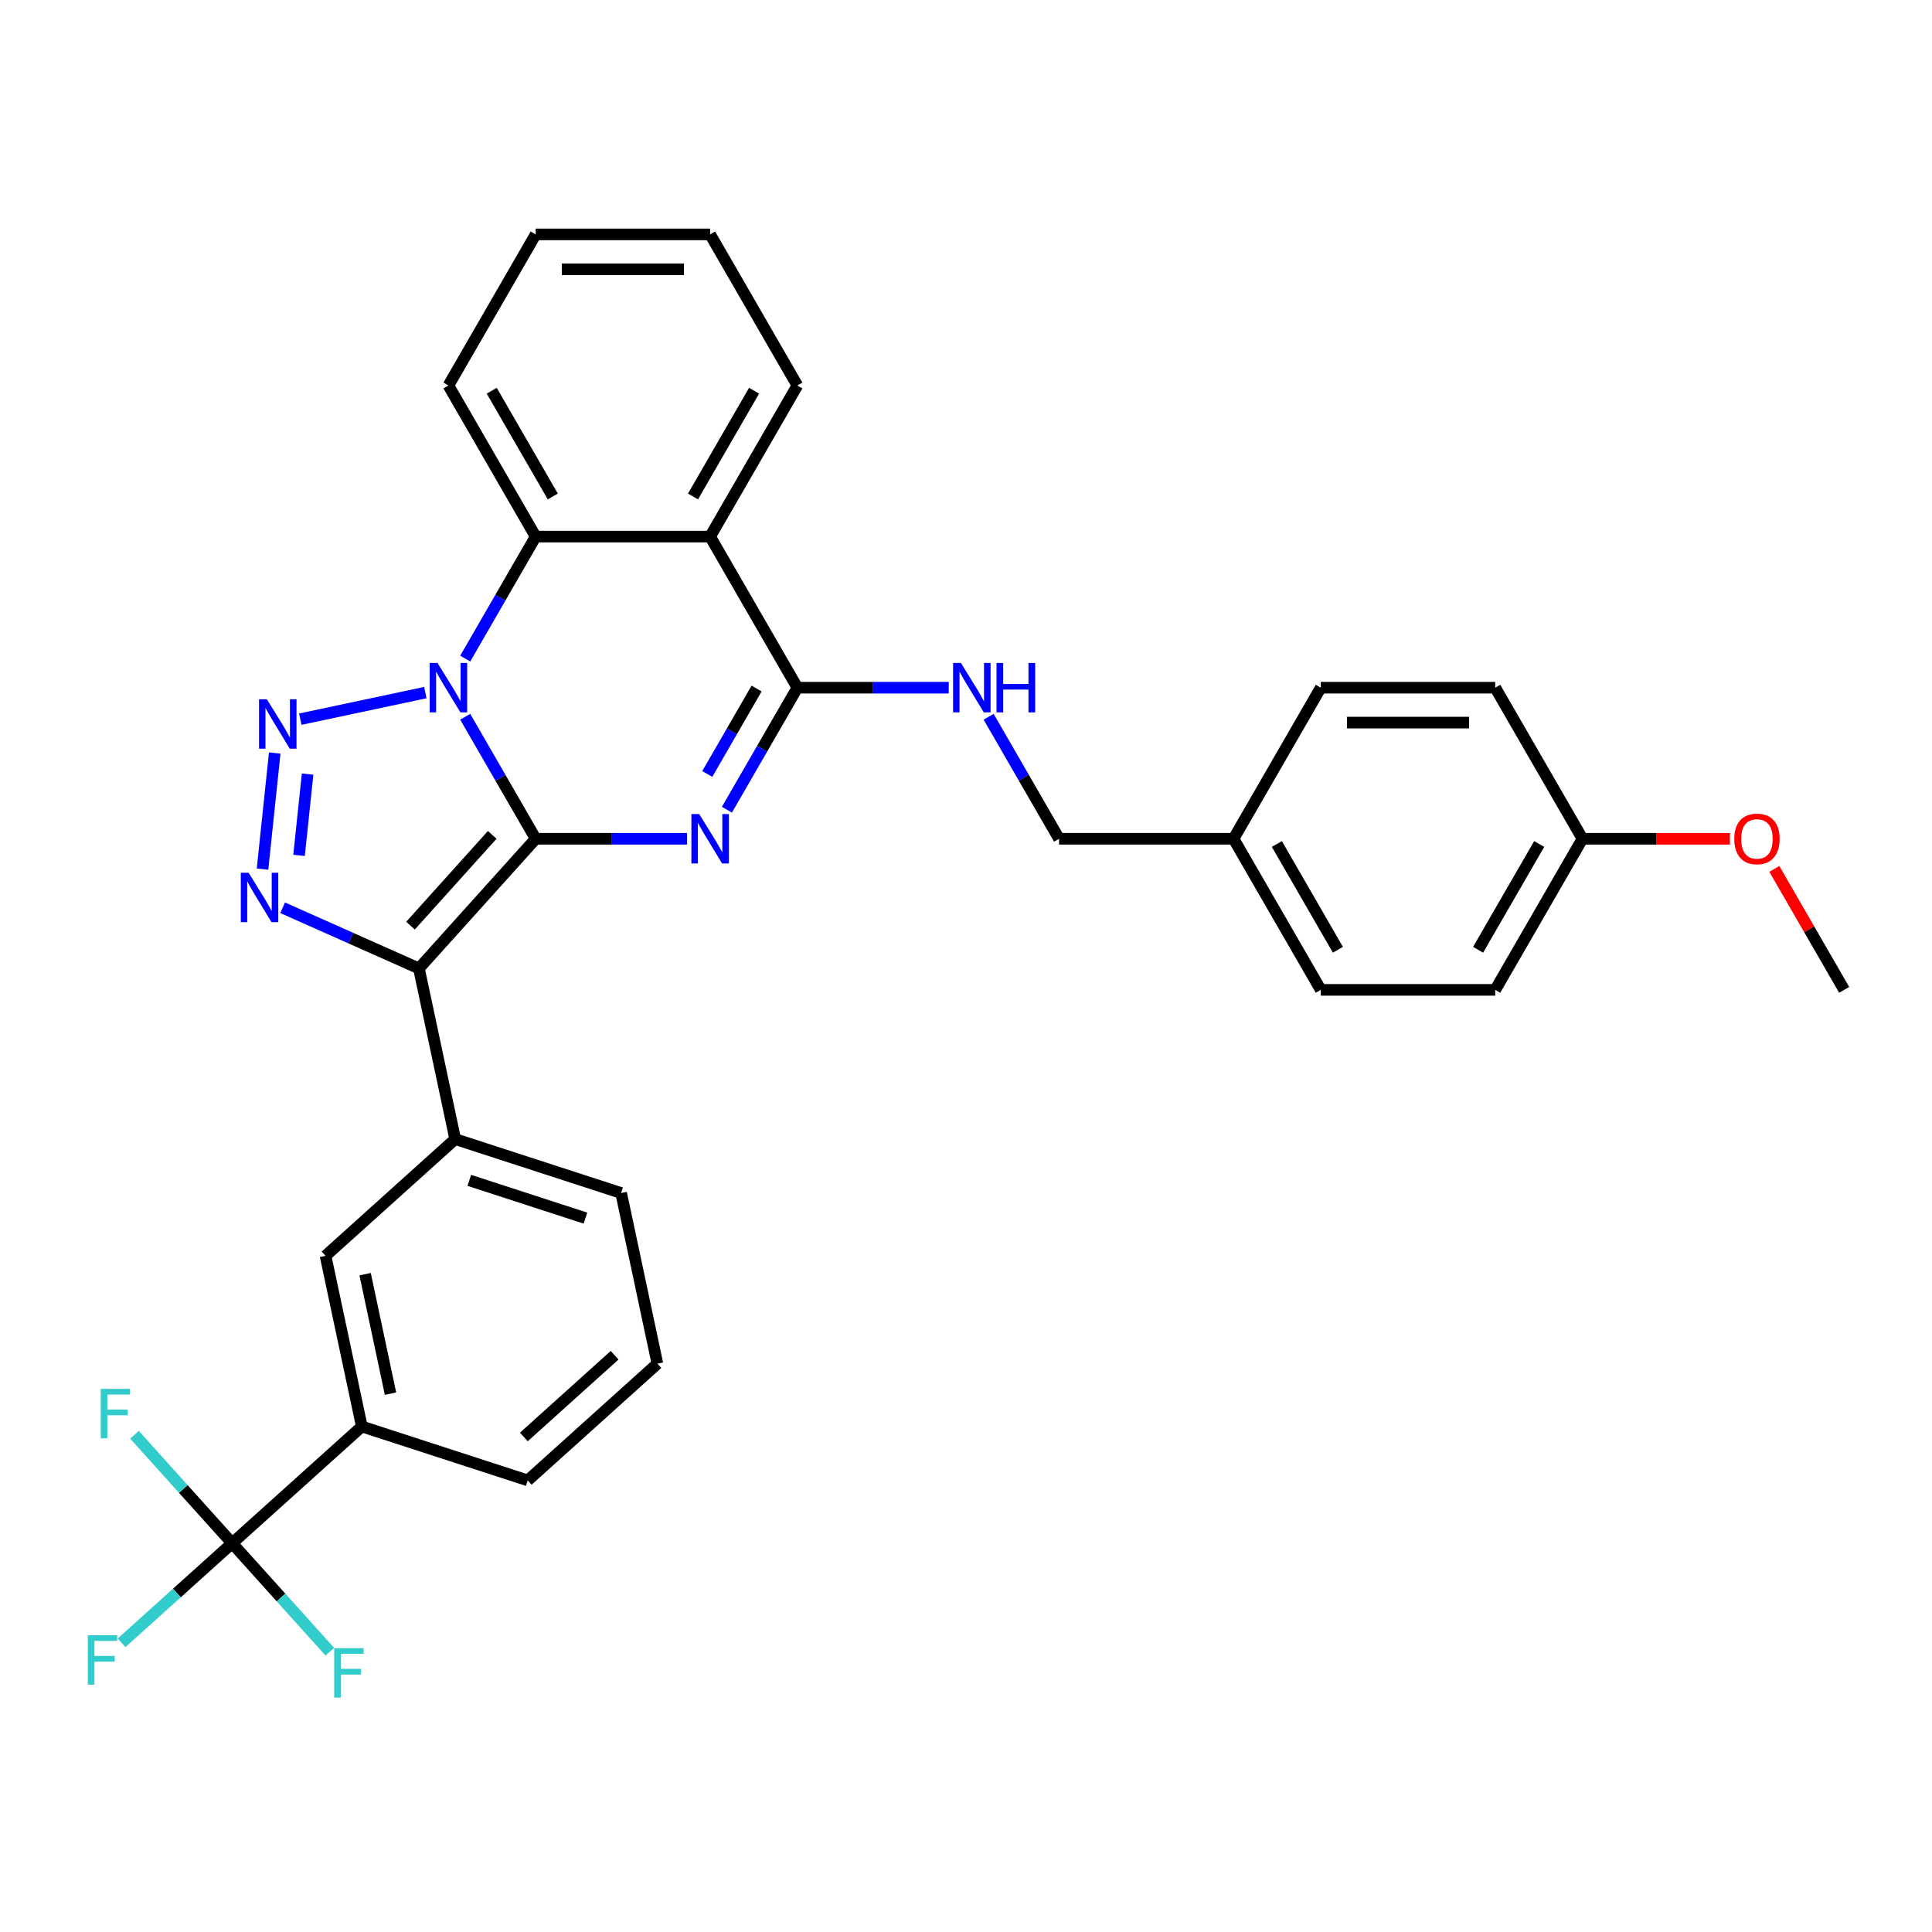 <?xml version='1.0' encoding='iso-8859-1'?>
<svg version='1.1' baseProfile='full'
              xmlns='http://www.w3.org/2000/svg'
                      xmlns:rdkit='http://www.rdkit.org/xml'
                      xmlns:xlink='http://www.w3.org/1999/xlink'
                  xml:space='preserve'
width='1000px' height='1000px' viewBox='0 0 1000 1000'>
<!-- END OF HEADER -->
<rect style='opacity:1.0;fill:#FFFFFF;stroke:none' width='1000' height='1000' x='0' y='0'> </rect>
<path class='bond-0' d='M 277.261,434.152 L 259.028,402.572' style='fill:none;fill-rule:evenodd;stroke:#000000;stroke-width:6px;stroke-linecap:butt;stroke-linejoin:miter;stroke-opacity:1' />
<path class='bond-0' d='M 259.028,402.572 L 240.795,370.991' style='fill:none;fill-rule:evenodd;stroke:#0000FF;stroke-width:6px;stroke-linecap:butt;stroke-linejoin:miter;stroke-opacity:1' />
<path class='bond-1' d='M 277.261,434.152 L 316.435,434.152' style='fill:none;fill-rule:evenodd;stroke:#000000;stroke-width:6px;stroke-linecap:butt;stroke-linejoin:miter;stroke-opacity:1' />
<path class='bond-1' d='M 316.435,434.152 L 355.609,434.152' style='fill:none;fill-rule:evenodd;stroke:#0000FF;stroke-width:6px;stroke-linecap:butt;stroke-linejoin:miter;stroke-opacity:1' />
<path class='bond-2' d='M 277.261,434.152 L 216.836,501.262' style='fill:none;fill-rule:evenodd;stroke:#000000;stroke-width:6px;stroke-linecap:butt;stroke-linejoin:miter;stroke-opacity:1' />
<path class='bond-2' d='M 254.775,432.134 L 212.478,479.11' style='fill:none;fill-rule:evenodd;stroke:#000000;stroke-width:6px;stroke-linecap:butt;stroke-linejoin:miter;stroke-opacity:1' />
<path class='bond-3' d='M 220.153,358.488 L 155.428,372.245' style='fill:none;fill-rule:evenodd;stroke:#0000FF;stroke-width:6px;stroke-linecap:butt;stroke-linejoin:miter;stroke-opacity:1' />
<path class='bond-7' d='M 240.795,340.902 L 259.028,309.321' style='fill:none;fill-rule:evenodd;stroke:#0000FF;stroke-width:6px;stroke-linecap:butt;stroke-linejoin:miter;stroke-opacity:1' />
<path class='bond-7' d='M 259.028,309.321 L 277.261,277.74' style='fill:none;fill-rule:evenodd;stroke:#000000;stroke-width:6px;stroke-linecap:butt;stroke-linejoin:miter;stroke-opacity:1' />
<path class='bond-5' d='M 376.252,419.108 L 394.485,387.527' style='fill:none;fill-rule:evenodd;stroke:#0000FF;stroke-width:6px;stroke-linecap:butt;stroke-linejoin:miter;stroke-opacity:1' />
<path class='bond-5' d='M 394.485,387.527 L 412.718,355.946' style='fill:none;fill-rule:evenodd;stroke:#000000;stroke-width:6px;stroke-linecap:butt;stroke-linejoin:miter;stroke-opacity:1' />
<path class='bond-5' d='M 366.081,400.603 L 378.844,378.497' style='fill:none;fill-rule:evenodd;stroke:#0000FF;stroke-width:6px;stroke-linecap:butt;stroke-linejoin:miter;stroke-opacity:1' />
<path class='bond-5' d='M 378.844,378.497 L 391.607,356.39' style='fill:none;fill-rule:evenodd;stroke:#000000;stroke-width:6px;stroke-linecap:butt;stroke-linejoin:miter;stroke-opacity:1' />
<path class='bond-4' d='M 216.836,501.262 L 181.565,485.558' style='fill:none;fill-rule:evenodd;stroke:#000000;stroke-width:6px;stroke-linecap:butt;stroke-linejoin:miter;stroke-opacity:1' />
<path class='bond-4' d='M 181.565,485.558 L 146.295,469.855' style='fill:none;fill-rule:evenodd;stroke:#0000FF;stroke-width:6px;stroke-linecap:butt;stroke-linejoin:miter;stroke-opacity:1' />
<path class='bond-9' d='M 216.836,501.262 L 235.611,589.593' style='fill:none;fill-rule:evenodd;stroke:#000000;stroke-width:6px;stroke-linecap:butt;stroke-linejoin:miter;stroke-opacity:1' />
<path class='bond-32' d='M 142.196,389.766 L 135.88,449.865' style='fill:none;fill-rule:evenodd;stroke:#0000FF;stroke-width:6px;stroke-linecap:butt;stroke-linejoin:miter;stroke-opacity:1' />
<path class='bond-32' d='M 159.211,400.669 L 154.789,442.738' style='fill:none;fill-rule:evenodd;stroke:#0000FF;stroke-width:6px;stroke-linecap:butt;stroke-linejoin:miter;stroke-opacity:1' />
<path class='bond-6' d='M 412.718,355.946 L 367.566,277.74' style='fill:none;fill-rule:evenodd;stroke:#000000;stroke-width:6px;stroke-linecap:butt;stroke-linejoin:miter;stroke-opacity:1' />
<path class='bond-10' d='M 412.718,355.946 L 451.892,355.946' style='fill:none;fill-rule:evenodd;stroke:#000000;stroke-width:6px;stroke-linecap:butt;stroke-linejoin:miter;stroke-opacity:1' />
<path class='bond-10' d='M 451.892,355.946 L 491.066,355.946' style='fill:none;fill-rule:evenodd;stroke:#0000FF;stroke-width:6px;stroke-linecap:butt;stroke-linejoin:miter;stroke-opacity:1' />
<path class='bond-18' d='M 367.566,277.74 L 412.718,199.534' style='fill:none;fill-rule:evenodd;stroke:#000000;stroke-width:6px;stroke-linecap:butt;stroke-linejoin:miter;stroke-opacity:1' />
<path class='bond-18' d='M 358.697,256.979 L 390.304,202.235' style='fill:none;fill-rule:evenodd;stroke:#000000;stroke-width:6px;stroke-linecap:butt;stroke-linejoin:miter;stroke-opacity:1' />
<path class='bond-33' d='M 367.566,277.74 L 277.261,277.74' style='fill:none;fill-rule:evenodd;stroke:#000000;stroke-width:6px;stroke-linecap:butt;stroke-linejoin:miter;stroke-opacity:1' />
<path class='bond-20' d='M 277.261,277.74 L 232.109,199.534' style='fill:none;fill-rule:evenodd;stroke:#000000;stroke-width:6px;stroke-linecap:butt;stroke-linejoin:miter;stroke-opacity:1' />
<path class='bond-20' d='M 286.129,256.979 L 254.523,202.235' style='fill:none;fill-rule:evenodd;stroke:#000000;stroke-width:6px;stroke-linecap:butt;stroke-linejoin:miter;stroke-opacity:1' />
<path class='bond-8' d='M 120.168,798.775 L 187.277,738.35' style='fill:none;fill-rule:evenodd;stroke:#000000;stroke-width:6px;stroke-linecap:butt;stroke-linejoin:miter;stroke-opacity:1' />
<path class='bond-13' d='M 120.168,798.775 L 91.543,824.549' style='fill:none;fill-rule:evenodd;stroke:#000000;stroke-width:6px;stroke-linecap:butt;stroke-linejoin:miter;stroke-opacity:1' />
<path class='bond-13' d='M 91.543,824.549 L 62.919,850.322' style='fill:none;fill-rule:evenodd;stroke:#33CCCC;stroke-width:6px;stroke-linecap:butt;stroke-linejoin:miter;stroke-opacity:1' />
<path class='bond-14' d='M 120.168,798.775 L 94.885,770.697' style='fill:none;fill-rule:evenodd;stroke:#000000;stroke-width:6px;stroke-linecap:butt;stroke-linejoin:miter;stroke-opacity:1' />
<path class='bond-14' d='M 94.885,770.697 L 69.603,742.618' style='fill:none;fill-rule:evenodd;stroke:#33CCCC;stroke-width:6px;stroke-linecap:butt;stroke-linejoin:miter;stroke-opacity:1' />
<path class='bond-15' d='M 120.168,798.775 L 145.45,826.854' style='fill:none;fill-rule:evenodd;stroke:#000000;stroke-width:6px;stroke-linecap:butt;stroke-linejoin:miter;stroke-opacity:1' />
<path class='bond-15' d='M 145.45,826.854 L 170.732,854.933' style='fill:none;fill-rule:evenodd;stroke:#33CCCC;stroke-width:6px;stroke-linecap:butt;stroke-linejoin:miter;stroke-opacity:1' />
<path class='bond-12' d='M 235.611,589.593 L 168.502,650.019' style='fill:none;fill-rule:evenodd;stroke:#000000;stroke-width:6px;stroke-linecap:butt;stroke-linejoin:miter;stroke-opacity:1' />
<path class='bond-25' d='M 235.611,589.593 L 321.496,617.499' style='fill:none;fill-rule:evenodd;stroke:#000000;stroke-width:6px;stroke-linecap:butt;stroke-linejoin:miter;stroke-opacity:1' />
<path class='bond-25' d='M 242.913,610.956 L 303.032,630.49' style='fill:none;fill-rule:evenodd;stroke:#000000;stroke-width:6px;stroke-linecap:butt;stroke-linejoin:miter;stroke-opacity:1' />
<path class='bond-16' d='M 511.709,370.991 L 529.942,402.572' style='fill:none;fill-rule:evenodd;stroke:#0000FF;stroke-width:6px;stroke-linecap:butt;stroke-linejoin:miter;stroke-opacity:1' />
<path class='bond-16' d='M 529.942,402.572 L 548.175,434.152' style='fill:none;fill-rule:evenodd;stroke:#000000;stroke-width:6px;stroke-linecap:butt;stroke-linejoin:miter;stroke-opacity:1' />
<path class='bond-11' d='M 187.277,738.35 L 168.502,650.019' style='fill:none;fill-rule:evenodd;stroke:#000000;stroke-width:6px;stroke-linecap:butt;stroke-linejoin:miter;stroke-opacity:1' />
<path class='bond-11' d='M 202.127,721.345 L 188.984,659.513' style='fill:none;fill-rule:evenodd;stroke:#000000;stroke-width:6px;stroke-linecap:butt;stroke-linejoin:miter;stroke-opacity:1' />
<path class='bond-35' d='M 187.277,738.35 L 273.162,766.255' style='fill:none;fill-rule:evenodd;stroke:#000000;stroke-width:6px;stroke-linecap:butt;stroke-linejoin:miter;stroke-opacity:1' />
<path class='bond-17' d='M 548.175,434.152 L 638.479,434.152' style='fill:none;fill-rule:evenodd;stroke:#000000;stroke-width:6px;stroke-linecap:butt;stroke-linejoin:miter;stroke-opacity:1' />
<path class='bond-21' d='M 638.479,434.152 L 683.632,355.946' style='fill:none;fill-rule:evenodd;stroke:#000000;stroke-width:6px;stroke-linecap:butt;stroke-linejoin:miter;stroke-opacity:1' />
<path class='bond-22' d='M 638.479,434.152 L 683.632,512.358' style='fill:none;fill-rule:evenodd;stroke:#000000;stroke-width:6px;stroke-linecap:butt;stroke-linejoin:miter;stroke-opacity:1' />
<path class='bond-22' d='M 660.893,436.853 L 692.5,491.597' style='fill:none;fill-rule:evenodd;stroke:#000000;stroke-width:6px;stroke-linecap:butt;stroke-linejoin:miter;stroke-opacity:1' />
<path class='bond-30' d='M 412.718,199.534 L 367.566,121.328' style='fill:none;fill-rule:evenodd;stroke:#000000;stroke-width:6px;stroke-linecap:butt;stroke-linejoin:miter;stroke-opacity:1' />
<path class='bond-19' d='M 819.089,434.152 L 773.936,512.358' style='fill:none;fill-rule:evenodd;stroke:#000000;stroke-width:6px;stroke-linecap:butt;stroke-linejoin:miter;stroke-opacity:1' />
<path class='bond-19' d='M 796.675,436.853 L 765.068,491.597' style='fill:none;fill-rule:evenodd;stroke:#000000;stroke-width:6px;stroke-linecap:butt;stroke-linejoin:miter;stroke-opacity:1' />
<path class='bond-26' d='M 819.089,434.152 L 857.242,434.152' style='fill:none;fill-rule:evenodd;stroke:#000000;stroke-width:6px;stroke-linecap:butt;stroke-linejoin:miter;stroke-opacity:1' />
<path class='bond-26' d='M 857.242,434.152 L 895.396,434.152' style='fill:none;fill-rule:evenodd;stroke:#FF0000;stroke-width:6px;stroke-linecap:butt;stroke-linejoin:miter;stroke-opacity:1' />
<path class='bond-36' d='M 819.089,434.152 L 773.936,355.946' style='fill:none;fill-rule:evenodd;stroke:#000000;stroke-width:6px;stroke-linecap:butt;stroke-linejoin:miter;stroke-opacity:1' />
<path class='bond-31' d='M 232.109,199.534 L 277.261,121.328' style='fill:none;fill-rule:evenodd;stroke:#000000;stroke-width:6px;stroke-linecap:butt;stroke-linejoin:miter;stroke-opacity:1' />
<path class='bond-24' d='M 683.632,355.946 L 773.936,355.946' style='fill:none;fill-rule:evenodd;stroke:#000000;stroke-width:6px;stroke-linecap:butt;stroke-linejoin:miter;stroke-opacity:1' />
<path class='bond-24' d='M 697.177,374.007 L 760.391,374.007' style='fill:none;fill-rule:evenodd;stroke:#000000;stroke-width:6px;stroke-linecap:butt;stroke-linejoin:miter;stroke-opacity:1' />
<path class='bond-23' d='M 683.632,512.358 L 773.936,512.358' style='fill:none;fill-rule:evenodd;stroke:#000000;stroke-width:6px;stroke-linecap:butt;stroke-linejoin:miter;stroke-opacity:1' />
<path class='bond-28' d='M 321.496,617.499 L 340.271,705.83' style='fill:none;fill-rule:evenodd;stroke:#000000;stroke-width:6px;stroke-linecap:butt;stroke-linejoin:miter;stroke-opacity:1' />
<path class='bond-29' d='M 918.392,449.739 L 936.469,481.049' style='fill:none;fill-rule:evenodd;stroke:#FF0000;stroke-width:6px;stroke-linecap:butt;stroke-linejoin:miter;stroke-opacity:1' />
<path class='bond-29' d='M 936.469,481.049 L 954.545,512.358' style='fill:none;fill-rule:evenodd;stroke:#000000;stroke-width:6px;stroke-linecap:butt;stroke-linejoin:miter;stroke-opacity:1' />
<path class='bond-27' d='M 273.162,766.255 L 340.271,705.83' style='fill:none;fill-rule:evenodd;stroke:#000000;stroke-width:6px;stroke-linecap:butt;stroke-linejoin:miter;stroke-opacity:1' />
<path class='bond-27' d='M 271.143,743.77 L 318.12,701.472' style='fill:none;fill-rule:evenodd;stroke:#000000;stroke-width:6px;stroke-linecap:butt;stroke-linejoin:miter;stroke-opacity:1' />
<path class='bond-34' d='M 367.566,121.328 L 277.261,121.328' style='fill:none;fill-rule:evenodd;stroke:#000000;stroke-width:6px;stroke-linecap:butt;stroke-linejoin:miter;stroke-opacity:1' />
<path class='bond-34' d='M 354.02,139.389 L 290.807,139.389' style='fill:none;fill-rule:evenodd;stroke:#000000;stroke-width:6px;stroke-linecap:butt;stroke-linejoin:miter;stroke-opacity:1' />
<path  class='atom-1' d='M 226.456 343.159
L 234.836 356.705
Q 235.667 358.041, 237.003 360.462
Q 238.34 362.882, 238.412 363.026
L 238.412 343.159
L 241.808 343.159
L 241.808 368.733
L 238.304 368.733
L 229.309 353.924
Q 228.262 352.19, 227.142 350.203
Q 226.058 348.216, 225.733 347.602
L 225.733 368.733
L 222.41 368.733
L 222.41 343.159
L 226.456 343.159
' fill='#0000FF'/>
<path  class='atom-2' d='M 361.913 421.365
L 370.293 434.911
Q 371.124 436.247, 372.46 438.668
Q 373.797 441.088, 373.869 441.232
L 373.869 421.365
L 377.264 421.365
L 377.264 446.94
L 373.761 446.94
L 364.766 432.13
Q 363.719 430.396, 362.599 428.409
Q 361.515 426.422, 361.19 425.808
L 361.19 446.94
L 357.867 446.94
L 357.867 421.365
L 361.913 421.365
' fill='#0000FF'/>
<path  class='atom-4' d='M 138.125 361.935
L 146.505 375.48
Q 147.336 376.817, 148.672 379.237
Q 150.009 381.657, 150.081 381.802
L 150.081 361.935
L 153.476 361.935
L 153.476 387.509
L 149.973 387.509
L 140.978 372.699
Q 139.931 370.965, 138.811 368.978
Q 137.727 366.992, 137.402 366.378
L 137.402 387.509
L 134.079 387.509
L 134.079 361.935
L 138.125 361.935
' fill='#0000FF'/>
<path  class='atom-5' d='M 128.685 451.744
L 137.065 465.29
Q 137.896 466.627, 139.233 469.047
Q 140.569 471.467, 140.641 471.611
L 140.641 451.744
L 144.037 451.744
L 144.037 477.319
L 140.533 477.319
L 131.539 462.509
Q 130.491 460.775, 129.371 458.788
Q 128.288 456.802, 127.963 456.187
L 127.963 477.319
L 124.64 477.319
L 124.64 451.744
L 128.685 451.744
' fill='#0000FF'/>
<path  class='atom-11' d='M 497.37 343.159
L 505.75 356.705
Q 506.581 358.041, 507.917 360.462
Q 509.254 362.882, 509.326 363.026
L 509.326 343.159
L 512.721 343.159
L 512.721 368.733
L 509.217 368.733
L 500.223 353.924
Q 499.176 352.19, 498.056 350.203
Q 496.972 348.216, 496.647 347.602
L 496.647 368.733
L 493.324 368.733
L 493.324 343.159
L 497.37 343.159
' fill='#0000FF'/>
<path  class='atom-11' d='M 515.792 343.159
L 519.259 343.159
L 519.259 354.032
L 532.335 354.032
L 532.335 343.159
L 535.803 343.159
L 535.803 368.733
L 532.335 368.733
L 532.335 356.922
L 519.259 356.922
L 519.259 368.733
L 515.792 368.733
L 515.792 343.159
' fill='#0000FF'/>
<path  class='atom-14' d='M 45.455 846.414
L 60.662 846.414
L 60.662 849.34
L 48.886 849.34
L 48.886 857.106
L 59.361 857.106
L 59.361 860.068
L 48.886 860.068
L 48.886 871.988
L 45.455 871.988
L 45.455 846.414
' fill='#33CCCC'/>
<path  class='atom-15' d='M 52.138 718.879
L 67.346 718.879
L 67.346 721.805
L 55.57 721.805
L 55.57 729.571
L 66.045 729.571
L 66.045 732.533
L 55.57 732.533
L 55.57 744.453
L 52.138 744.453
L 52.138 718.879
' fill='#33CCCC'/>
<path  class='atom-16' d='M 172.989 853.098
L 188.197 853.098
L 188.197 856.023
L 176.421 856.023
L 176.421 863.79
L 186.896 863.79
L 186.896 866.752
L 176.421 866.752
L 176.421 878.672
L 172.989 878.672
L 172.989 853.098
' fill='#33CCCC'/>
<path  class='atom-27' d='M 897.654 434.225
Q 897.654 428.084, 900.688 424.652
Q 903.722 421.221, 909.393 421.221
Q 915.064 421.221, 918.099 424.652
Q 921.133 428.084, 921.133 434.225
Q 921.133 440.438, 918.062 443.978
Q 914.992 447.481, 909.393 447.481
Q 903.758 447.481, 900.688 443.978
Q 897.654 440.474, 897.654 434.225
M 909.393 444.592
Q 913.294 444.592, 915.389 441.991
Q 917.521 439.354, 917.521 434.225
Q 917.521 429.204, 915.389 426.675
Q 913.294 424.111, 909.393 424.111
Q 905.492 424.111, 903.361 426.639
Q 901.266 429.168, 901.266 434.225
Q 901.266 439.39, 903.361 441.991
Q 905.492 444.592, 909.393 444.592
' fill='#FF0000'/>
</svg>
